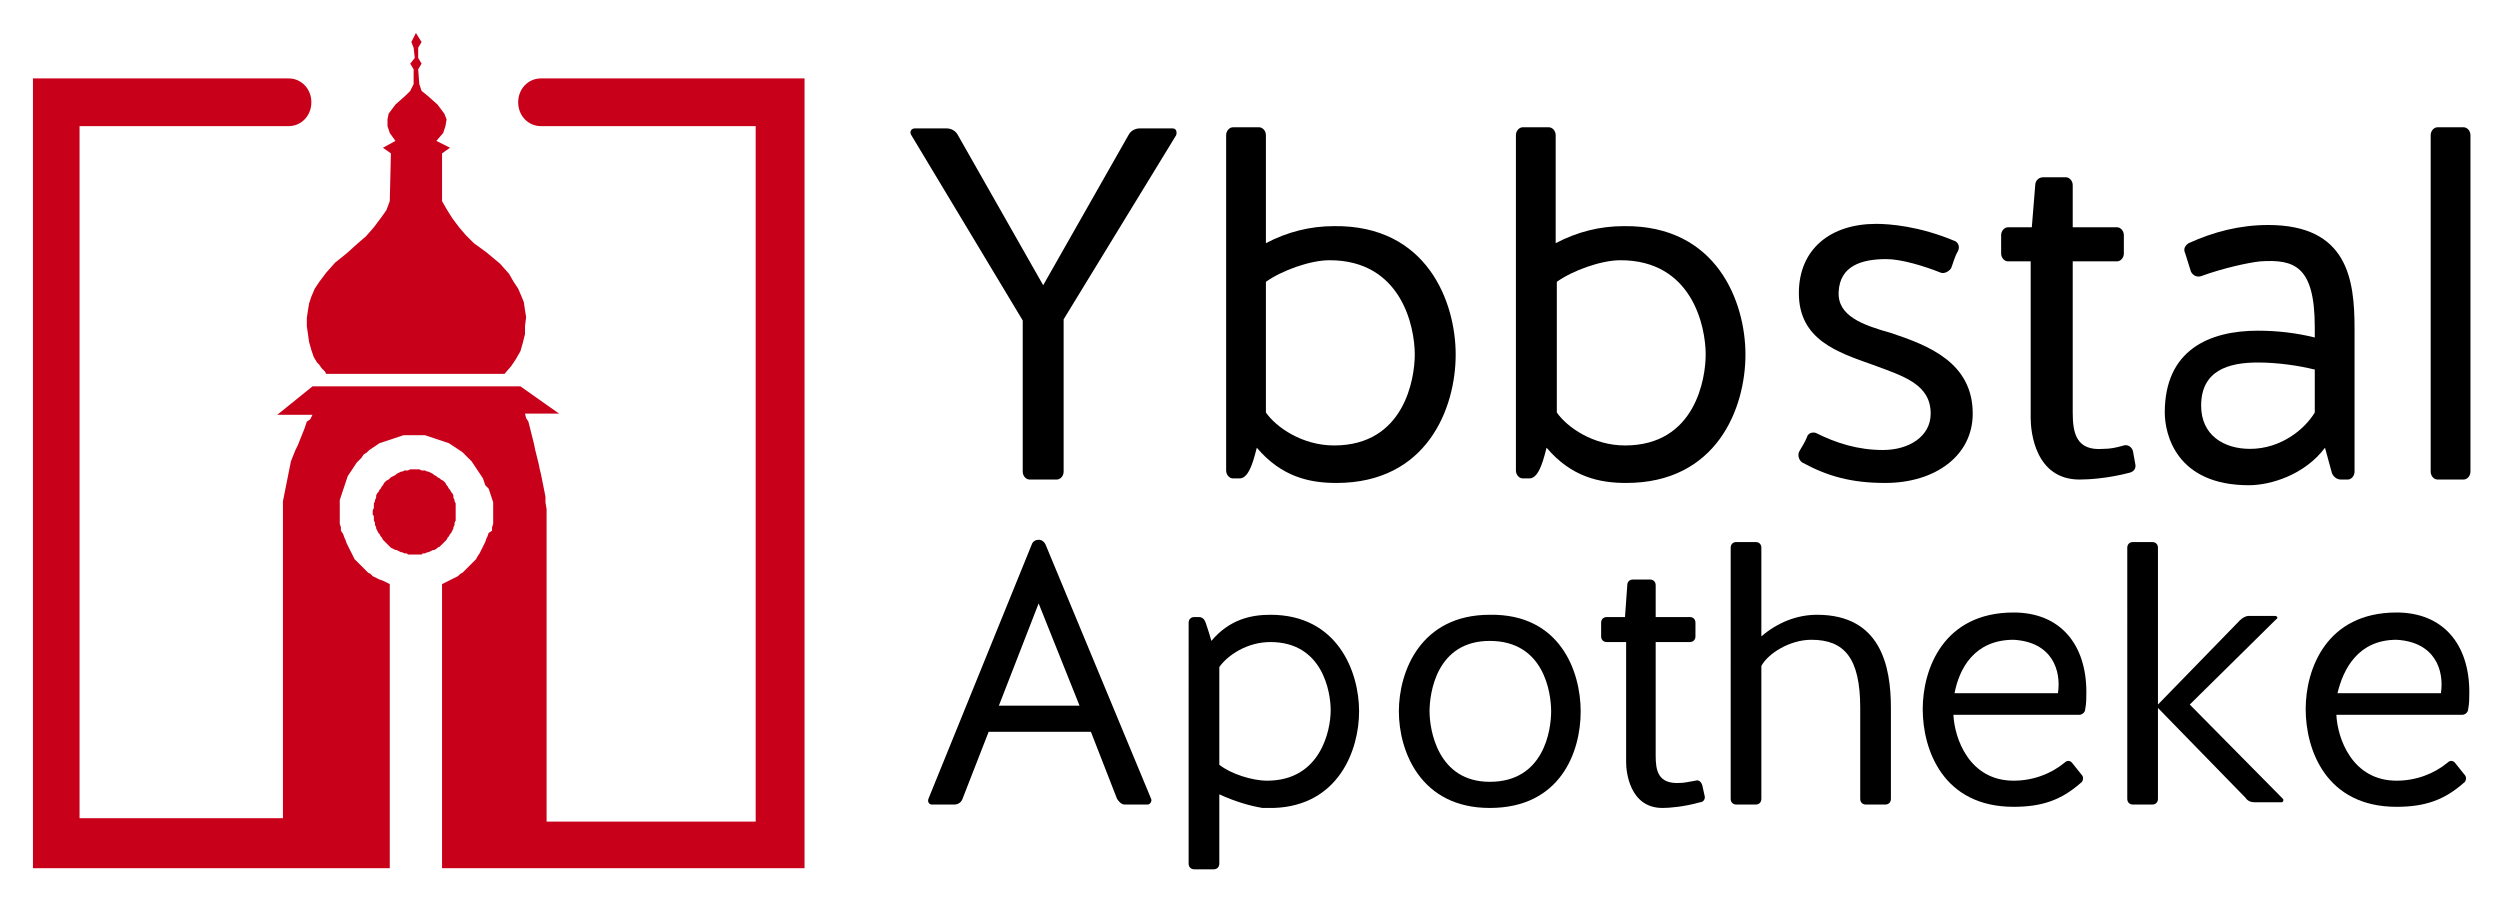 <?xml version="1.0" encoding="utf-8"?>
<!-- Generator: Adobe Illustrator 19.1.0, SVG Export Plug-In . SVG Version: 6.00 Build 0)  -->
<svg version="1.1" id="Ebene_1" xmlns="http://www.w3.org/2000/svg" xmlns:xlink="http://www.w3.org/1999/xlink" x="0px" y="0px"
	 viewBox="0 0 220 80" style="enable-background:new 0 0 220 80;" xml:space="preserve">
<style type="text/css">
	.st0{fill:#C90019;}
</style>
<g>
	<g>
		<g>
			<path d="M93.6,41.5c0,0.4-0.3,0.7-0.6,0.7h-2.4c-0.3,0-0.6-0.3-0.6-0.7V28.2l-9.8-16.3c-0.2-0.3,0-0.6,0.3-0.6h2.8
				c0.4,0,0.8,0.2,1,0.6l7.5,13.2l7.5-13.2c0.2-0.4,0.6-0.6,1-0.6h2.9c0.3,0,0.4,0.3,0.3,0.6l-9.9,16.2V41.5z"/>
			<path d="M124.5,31.2c0-2.5-1.2-8.3-7.5-8.3c-1.7,0-4.2,0.9-5.6,1.9v11.5c0.9,1.3,3.2,2.9,6,2.9C123.6,39.2,124.5,33.3,124.5,31.2
				 M128.1,31.2c0,4.7-2.5,11.3-10.5,11.3c-2.3,0-4.8-0.5-7-3.1c-0.2,0.7-0.6,2.7-1.5,2.7h-0.6c-0.3,0-0.6-0.3-0.6-0.7V11.9
				c0-0.4,0.3-0.7,0.6-0.7h2.3c0.3,0,0.6,0.3,0.6,0.7v9.5c1.9-1,3.9-1.5,6-1.5C125.6,19.8,128.1,26.6,128.1,31.2"/>
			<path d="M150.1,31.2c0-2.5-1.2-8.3-7.5-8.3c-1.7,0-4.2,0.9-5.6,1.9v11.5c0.9,1.3,3.2,2.9,6,2.9C149.2,39.2,150.1,33.3,150.1,31.2
				 M153.6,31.2c0,4.7-2.5,11.3-10.5,11.3c-2.3,0-4.8-0.5-7-3.1c-0.2,0.7-0.6,2.7-1.5,2.7h-0.6c-0.3,0-0.6-0.3-0.6-0.7V11.9
				c0-0.4,0.3-0.7,0.6-0.7h2.3c0.3,0,0.6,0.3,0.6,0.7v9.5c1.9-1,3.9-1.5,6-1.5C151.1,19.8,153.6,26.6,153.6,31.2"/>
			<path d="M166.4,29.3c3.3,1.1,7.2,2.6,7.2,7.1c0,3.7-3.3,6.1-7.7,6.1c-3,0-5.1-0.6-7.3-1.8c-0.3-0.2-0.4-0.6-0.3-0.9
				c0.2-0.4,0.5-0.8,0.7-1.3c0.1-0.4,0.5-0.5,0.8-0.4c1.8,0.9,3.7,1.5,5.9,1.5c2.3,0,4.2-1.2,4.2-3.2c0-2.6-2.4-3.3-5.1-4.3
				c-3.1-1.1-6.5-2.2-6.5-6.3c0-3.9,2.8-6.1,6.8-6.1c1.2,0,3.8,0.2,6.9,1.5c0.3,0.1,0.5,0.5,0.3,0.9c-0.3,0.5-0.4,1-0.6,1.5
				c-0.2,0.3-0.6,0.5-0.9,0.4c-1.5-0.6-3.5-1.2-4.8-1.2c-2.2,0-4.1,0.6-4.2,2.9C161.7,27.8,163.9,28.6,166.4,29.3"/>
			<path d="M176.7,23c-0.3,0-0.6-0.3-0.6-0.7v-1.6c0-0.4,0.3-0.7,0.6-0.7h2.1l0.3-3.7c0-0.4,0.3-0.7,0.7-0.7h2
				c0.3,0,0.6,0.3,0.6,0.7v3.7h3.9c0.3,0,0.6,0.3,0.6,0.7v1.6c0,0.4-0.3,0.7-0.6,0.7h-3.9v13.3c0,1.8,0.3,3.4,2.7,3.2
				c0.6,0,1.1-0.1,1.8-0.3c0.3-0.1,0.7,0.1,0.8,0.5l0.2,1.1c0.1,0.4-0.1,0.7-0.5,0.8c-1.9,0.5-3.6,0.6-4.4,0.6
				c-3.9,0-4.3-4.2-4.3-5.4V23H176.7z"/>
			<path d="M203.6,32.5c-1.2-0.3-3.1-0.6-4.9-0.6c-2.6,0-5,0.7-5,3.8c0,2.6,2,3.8,4.3,3.8c2.7,0,4.8-1.7,5.7-3.2V32.5z M192.3,22.3
				c-0.2-0.4,0-0.7,0.3-0.9c2.2-1,4.5-1.6,7-1.6c7,0,7.6,4.8,7.6,9.1v12.6c0,0.4-0.3,0.7-0.6,0.7H206c-0.4,0-0.7-0.3-0.8-0.6
				l-0.6-2.2c-1.8,2.4-4.8,3.3-6.7,3.3c-6.4,0-7.4-4.5-7.4-6.4c0-5.5,3.9-7.2,8.2-7.2c1.7,0,3.4,0.2,5,0.6v-0.9c0-5.4-1.8-6-4.8-5.8
				c-1,0.1-3.3,0.6-5.2,1.3c-0.3,0.1-0.7,0-0.9-0.4L192.3,22.3z"/>
			<path d="M217.4,41.5c0,0.4-0.3,0.7-0.6,0.7h-2.3c-0.3,0-0.6-0.3-0.6-0.7V11.9c0-0.4,0.3-0.7,0.6-0.7h2.3c0.3,0,0.6,0.3,0.6,0.7
				V41.5z"/>
			<path d="M87.9,62.1H95l-3.6-9L87.9,62.1z M96,64.4H87l-2.3,5.9c-0.1,0.3-0.4,0.5-0.7,0.5h-2c-0.2,0-0.4-0.2-0.3-0.5l9.1-22.4
				c0.1-0.3,0.4-0.4,0.6-0.4c0.3,0,0.5,0.2,0.6,0.4l9.3,22.4c0.1,0.2-0.1,0.5-0.3,0.5H99c-0.3,0-0.5-0.2-0.7-0.5L96,64.4z"/>
			<path d="M107.3,58.7v8.6c1,0.8,2.9,1.4,4.2,1.4c4.7,0,5.6-4.4,5.6-6.2c0-1.6-0.7-6-5.3-6C109.7,56.5,108,57.7,107.3,58.7
				 M107.3,69.9v6.1c0,0.3-0.2,0.5-0.5,0.5h-1.7c-0.3,0-0.5-0.2-0.5-0.5V54.8c0-0.3,0.2-0.5,0.5-0.5h0.4c0.3,0,0.5,0.2,0.6,0.5
				c0.2,0.6,0.4,1.2,0.5,1.6c1.6-1.9,3.5-2.3,5.2-2.3c5.9,0,7.8,5,7.8,8.5c0,3.4-1.8,8.3-7.5,8.5h-1
				C109.9,70.9,108.6,70.5,107.3,69.9"/>
			<path d="M136.5,62.6c0-1.6-0.6-6.2-5.4-6.2c-4.7,0-5.3,4.6-5.3,6.2c0,1.6,0.7,6.2,5.3,6.2C135.9,68.8,136.5,64.2,136.5,62.6
				 M139.1,62.6c0,3.6-1.8,8.5-8,8.5c-6.1,0-8-5-8-8.5c0-3.5,1.9-8.5,8-8.5C137.3,54,139.1,59.1,139.1,62.6"/>
			<path d="M141.4,56.5c-0.3,0-0.5-0.2-0.5-0.5v-1.2c0-0.3,0.2-0.5,0.5-0.5h1.6l0.2-2.8c0-0.3,0.2-0.5,0.5-0.5h1.5
				c0.3,0,0.5,0.2,0.5,0.5v2.8h3c0.3,0,0.5,0.2,0.5,0.5V56c0,0.3-0.2,0.5-0.5,0.5h-3v10c0,1.3,0.2,2.5,2.1,2.4
				c0.4,0,0.8-0.1,1.4-0.2c0.3-0.1,0.5,0.1,0.6,0.4l0.2,0.9c0.1,0.3-0.1,0.6-0.4,0.6c-1.4,0.4-2.7,0.5-3.3,0.5c-2.9,0-3.2-3.2-3.2-4
				V56.5H141.4z"/>
			<path d="M152.8,70.8c-0.3,0-0.5-0.2-0.5-0.5V48.2c0-0.3,0.2-0.5,0.5-0.5h1.7c0.3,0,0.5,0.2,0.5,0.5V56c1.4-1.2,3.1-1.9,4.9-1.9
				c5.6,0,6.5,4.5,6.5,8.2v8c0,0.3-0.2,0.5-0.5,0.5h-1.7c-0.3,0-0.5-0.2-0.5-0.5v-8c0-4.4-1.4-6-4.3-6c-1.9,0-3.8,1.2-4.4,2.3v11.7
				c0,0.3-0.2,0.5-0.5,0.5H152.8z"/>
			<path d="M172,61h9.1c0.3-2-0.5-4.5-3.9-4.7C173.7,56.3,172.4,58.9,172,61 M183.2,68.2c0.2,0.2,0.1,0.6-0.1,0.7
				c-1.7,1.5-3.4,2.1-5.9,2.1c-6.2,0-8-5-8-8.6c0-3.5,1.8-8.5,8-8.5c4.1,0,6.4,2.8,6.4,7c0,0.5,0,1-0.1,1.5c0,0.3-0.3,0.5-0.5,0.5
				h-11.1c0.1,2.1,1.4,5.8,5.3,5.8c1.7,0,3.3-0.6,4.5-1.6c0.2-0.2,0.5-0.2,0.7,0.1L183.2,68.2z"/>
			<path d="M189.9,70.3c0,0.3-0.2,0.5-0.5,0.5h-1.7c-0.3,0-0.5-0.2-0.5-0.5V48.2c0-0.3,0.2-0.5,0.5-0.5h1.7c0.3,0,0.5,0.2,0.5,0.5
				V62l7.2-7.4c0.2-0.2,0.5-0.4,0.8-0.4h2.3c0.2,0,0.3,0.2,0.1,0.3l-7.6,7.5l8.2,8.3c0.1,0.1,0,0.3-0.1,0.3h-2.4
				c-0.3,0-0.6-0.1-0.8-0.4l-7.7-7.9V70.3z"/>
			<path d="M205.7,61h9.1c0.3-2-0.5-4.5-3.9-4.7C207.5,56.3,206.2,58.9,205.7,61 M216.9,68.2c0.2,0.2,0.1,0.6-0.1,0.7
				c-1.7,1.5-3.4,2.1-5.9,2.1c-6.2,0-8-5-8-8.6c0-3.5,1.8-8.5,8-8.5c4.1,0,6.4,2.8,6.4,7c0,0.5,0,1-0.1,1.5c0,0.3-0.3,0.5-0.5,0.5
				h-11.1c0.1,2.1,1.4,5.8,5.3,5.8c1.7,0,3.3-0.6,4.5-1.6c0.2-0.2,0.5-0.2,0.7,0.1L216.9,68.2z"/>
		</g>
	</g>
	<g>
		<polygon class="st0" points="39,47.8 39.1,47.7 39.2,47.6 39.3,47.5 39.4,47.3 39.5,47.2 39.6,47 39.7,46.9 39.8,46.7 39.9,46.5 
			39.9,46.4 40,46.2 40,46 40.1,45.8 40.1,45.6 40.1,45.4 40.1,45.3 40.1,45.1 40.1,44.9 40.1,44.7 40.1,44.5 40.1,44.3 40,44.1 
			40,44 39.9,43.8 39.9,43.6 39.8,43.4 39.7,43.3 39.6,43.1 39.5,43 39.4,42.8 39.3,42.7 39.2,42.5 39.1,42.4 39,42.3 38.8,42.2 
			38.7,42.1 38.5,42 38.4,41.9 38.2,41.8 38.1,41.7 37.9,41.6 37.7,41.5 37.6,41.5 37.4,41.4 37.2,41.4 37.1,41.4 36.9,41.3 
			36.7,41.3 36.5,41.3 36.3,41.3 36.1,41.3 35.9,41.4 35.8,41.4 35.6,41.4 35.4,41.5 35.3,41.5 35.1,41.6 34.9,41.7 34.8,41.8 
			34.6,41.9 34.4,42 34.3,42.1 34.2,42.2 34,42.3 33.9,42.4 33.8,42.5 33.7,42.7 33.6,42.8 33.5,43 33.4,43.1 33.3,43.3 33.2,43.4 
			33.1,43.6 33.1,43.8 33,44 33,44.1 32.9,44.3 32.9,44.5 32.9,44.7 32.8,44.9 32.8,45.1 32.8,45.3 32.9,45.4 32.9,45.6 32.9,45.8 
			33,46 33,46.2 33.1,46.4 33.1,46.5 33.2,46.7 33.3,46.9 33.4,47 33.5,47.2 33.6,47.3 33.7,47.5 33.8,47.6 33.9,47.7 34,47.8 
			34.2,48 34.3,48.1 34.4,48.2 34.6,48.3 34.8,48.4 34.9,48.4 35.1,48.5 35.3,48.6 35.4,48.6 35.6,48.7 35.8,48.7 35.9,48.8 
			36.1,48.8 36.3,48.8 36.5,48.8 36.7,48.8 36.9,48.8 37.1,48.8 37.2,48.7 37.4,48.7 37.6,48.6 37.7,48.6 37.9,48.5 38.1,48.4 
			38.2,48.4 38.4,48.3 38.5,48.2 38.7,48.1 38.8,48 		"/>
		<polygon class="st0" points="27.2,26.7 27.1,27.3 27,28 27,28.7 27.1,29.4 27.2,30.1 27.4,30.8 27.6,31.4 27.9,31.9 28.1,32.1 
			28.3,32.4 28.4,32.5 28.5,32.6 28.6,32.7 28.7,32.9 44.4,32.9 45,32.2 45.4,31.6 45.8,30.9 46,30.2 46.2,29.4 46.2,28.7 
			46.3,27.9 46.2,27.3 46.1,26.6 45.9,26.1 45.6,25.4 45.2,24.8 44.8,24.1 44,23.2 42.8,22.2 41.7,21.4 41,20.7 40.4,20 39.8,19.2 
			39.3,18.4 38.9,17.7 38.9,13.5 39.6,13 38.4,12.4 39,11.7 39.2,11.1 39.3,10.5 39.1,10 38.5,9.2 37.6,8.4 37.1,8 36.9,7.4 
			36.8,6.1 37.1,5.6 36.8,5.1 36.8,4.2 37.1,3.7 36.6,2.9 36.2,3.7 36.4,4.2 36.5,5.1 36.1,5.6 36.4,6.1 36.4,7.4 36.1,8 35.7,8.4 
			34.8,9.2 34.2,10 34.1,10.5 34.1,11.1 34.3,11.7 34.8,12.4 33.7,13 34.4,13.5 34.3,17.7 34,18.5 33.5,19.2 32.9,20 32.2,20.8 
			31.5,21.4 30.5,22.3 29.5,23.1 28.7,24 28.1,24.8 27.7,25.4 27.4,26.1 		"/>
		<path class="st0" d="M70.6,6.9h-23c-1.1,0-2,0.9-2,2.1c0,1.2,0.9,2.1,2,2.1h18.9v61.2H48.1V47.5v-0.6l0-0.6l0-0.5l0-0.5l0-0.5
			L48,44.2l0-0.5l-0.1-0.5l-0.1-0.5l-0.1-0.5l-0.1-0.5l-0.1-0.4l-0.1-0.5l-0.1-0.4l-0.1-0.4l-0.1-0.4L47,39.1l-0.1-0.4l-0.1-0.4
			l-0.1-0.4l-0.1-0.4l-0.1-0.4l-0.2-0.3l-0.1-0.4h3L45.8,34H27.5l-3.1,2.5h3.1l-0.2,0.4L27,37.1l-0.1,0.3l-0.1,0.3l-0.2,0.5
			l-0.2,0.5l-0.2,0.5L26,39.6l-0.2,0.5l-0.2,0.5l-0.1,0.5l-0.1,0.5l-0.1,0.5l-0.1,0.5l-0.1,0.5l-0.1,0.5l-0.1,0.5l0,0.6l0,0.5l0,0.5
			l0,0.6v0.5v25.2H7V11.1h18.4c1.1,0,2-0.9,2-2.1c0-1.2-0.9-2.1-2-2.1H2.9v69.5h22v0h9.4v-25l-0.2-0.1l-0.2-0.1l-0.2-0.1L33.4,51
			l-0.2-0.1L33,50.8l-0.2-0.1l-0.2-0.2l-0.2-0.1l-0.2-0.2L32,50l-0.2-0.2l-0.2-0.2l-0.2-0.2l-0.2-0.2L31.1,49L31,48.8l-0.1-0.2
			l-0.1-0.2l-0.1-0.2l-0.1-0.2l-0.1-0.2l-0.1-0.3l-0.1-0.2l-0.1-0.3L30,46.7L30,46.4l-0.1-0.3l0-0.3l0-0.3l0-0.3V45v-0.3l0-0.4
			l0-0.3l0.1-0.3l0.1-0.3l0.1-0.3l0.1-0.3l0.1-0.3l0.1-0.3l0.1-0.3l0.2-0.3l0.2-0.3l0.2-0.3l0.2-0.3l0.2-0.2l0.2-0.2L32,40l0.3-0.2
			l0.2-0.2l0.3-0.2l0.3-0.2l0.3-0.2l0.3-0.1l0.3-0.1l0.3-0.1l0.3-0.1l0.3-0.1l0.3-0.1l0.3-0.1l0.3,0l0.4,0l0.3,0l0.3,0l0.3,0l0.3,0
			l0.3,0.1l0.3,0.1l0.3,0.1l0.3,0.1l0.3,0.1l0.3,0.1l0.3,0.1l0.3,0.2l0.3,0.2l0.3,0.2l0.3,0.2l0.2,0.2l0.2,0.2l0.2,0.2l0.2,0.2
			l0.2,0.3l0.2,0.3l0.2,0.3l0.2,0.3l0.2,0.3l0.1,0.3l0.1,0.3L43,43l0.1,0.3l0.1,0.3l0.1,0.3l0.1,0.3l0,0.4l0,0.3v0.3l0,0.3l0,0.3
			l0,0.3l-0.1,0.3l0,0.3L43,46.9l-0.1,0.3l-0.1,0.2l-0.1,0.3l-0.1,0.2l-0.1,0.2l-0.1,0.2l-0.1,0.2l-0.1,0.2L42,49l-0.1,0.2l-0.2,0.2
			l-0.2,0.2l-0.2,0.2L41.1,50l-0.2,0.2l-0.2,0.2l-0.2,0.1l-0.2,0.2l-0.2,0.1l-0.2,0.1L39.7,51l-0.2,0.1l-0.2,0.1l-0.2,0.1l-0.2,0.1
			v10.5v14.5h9.4v0h22.5V6.9z"/>
	</g>
</g>
</svg>
